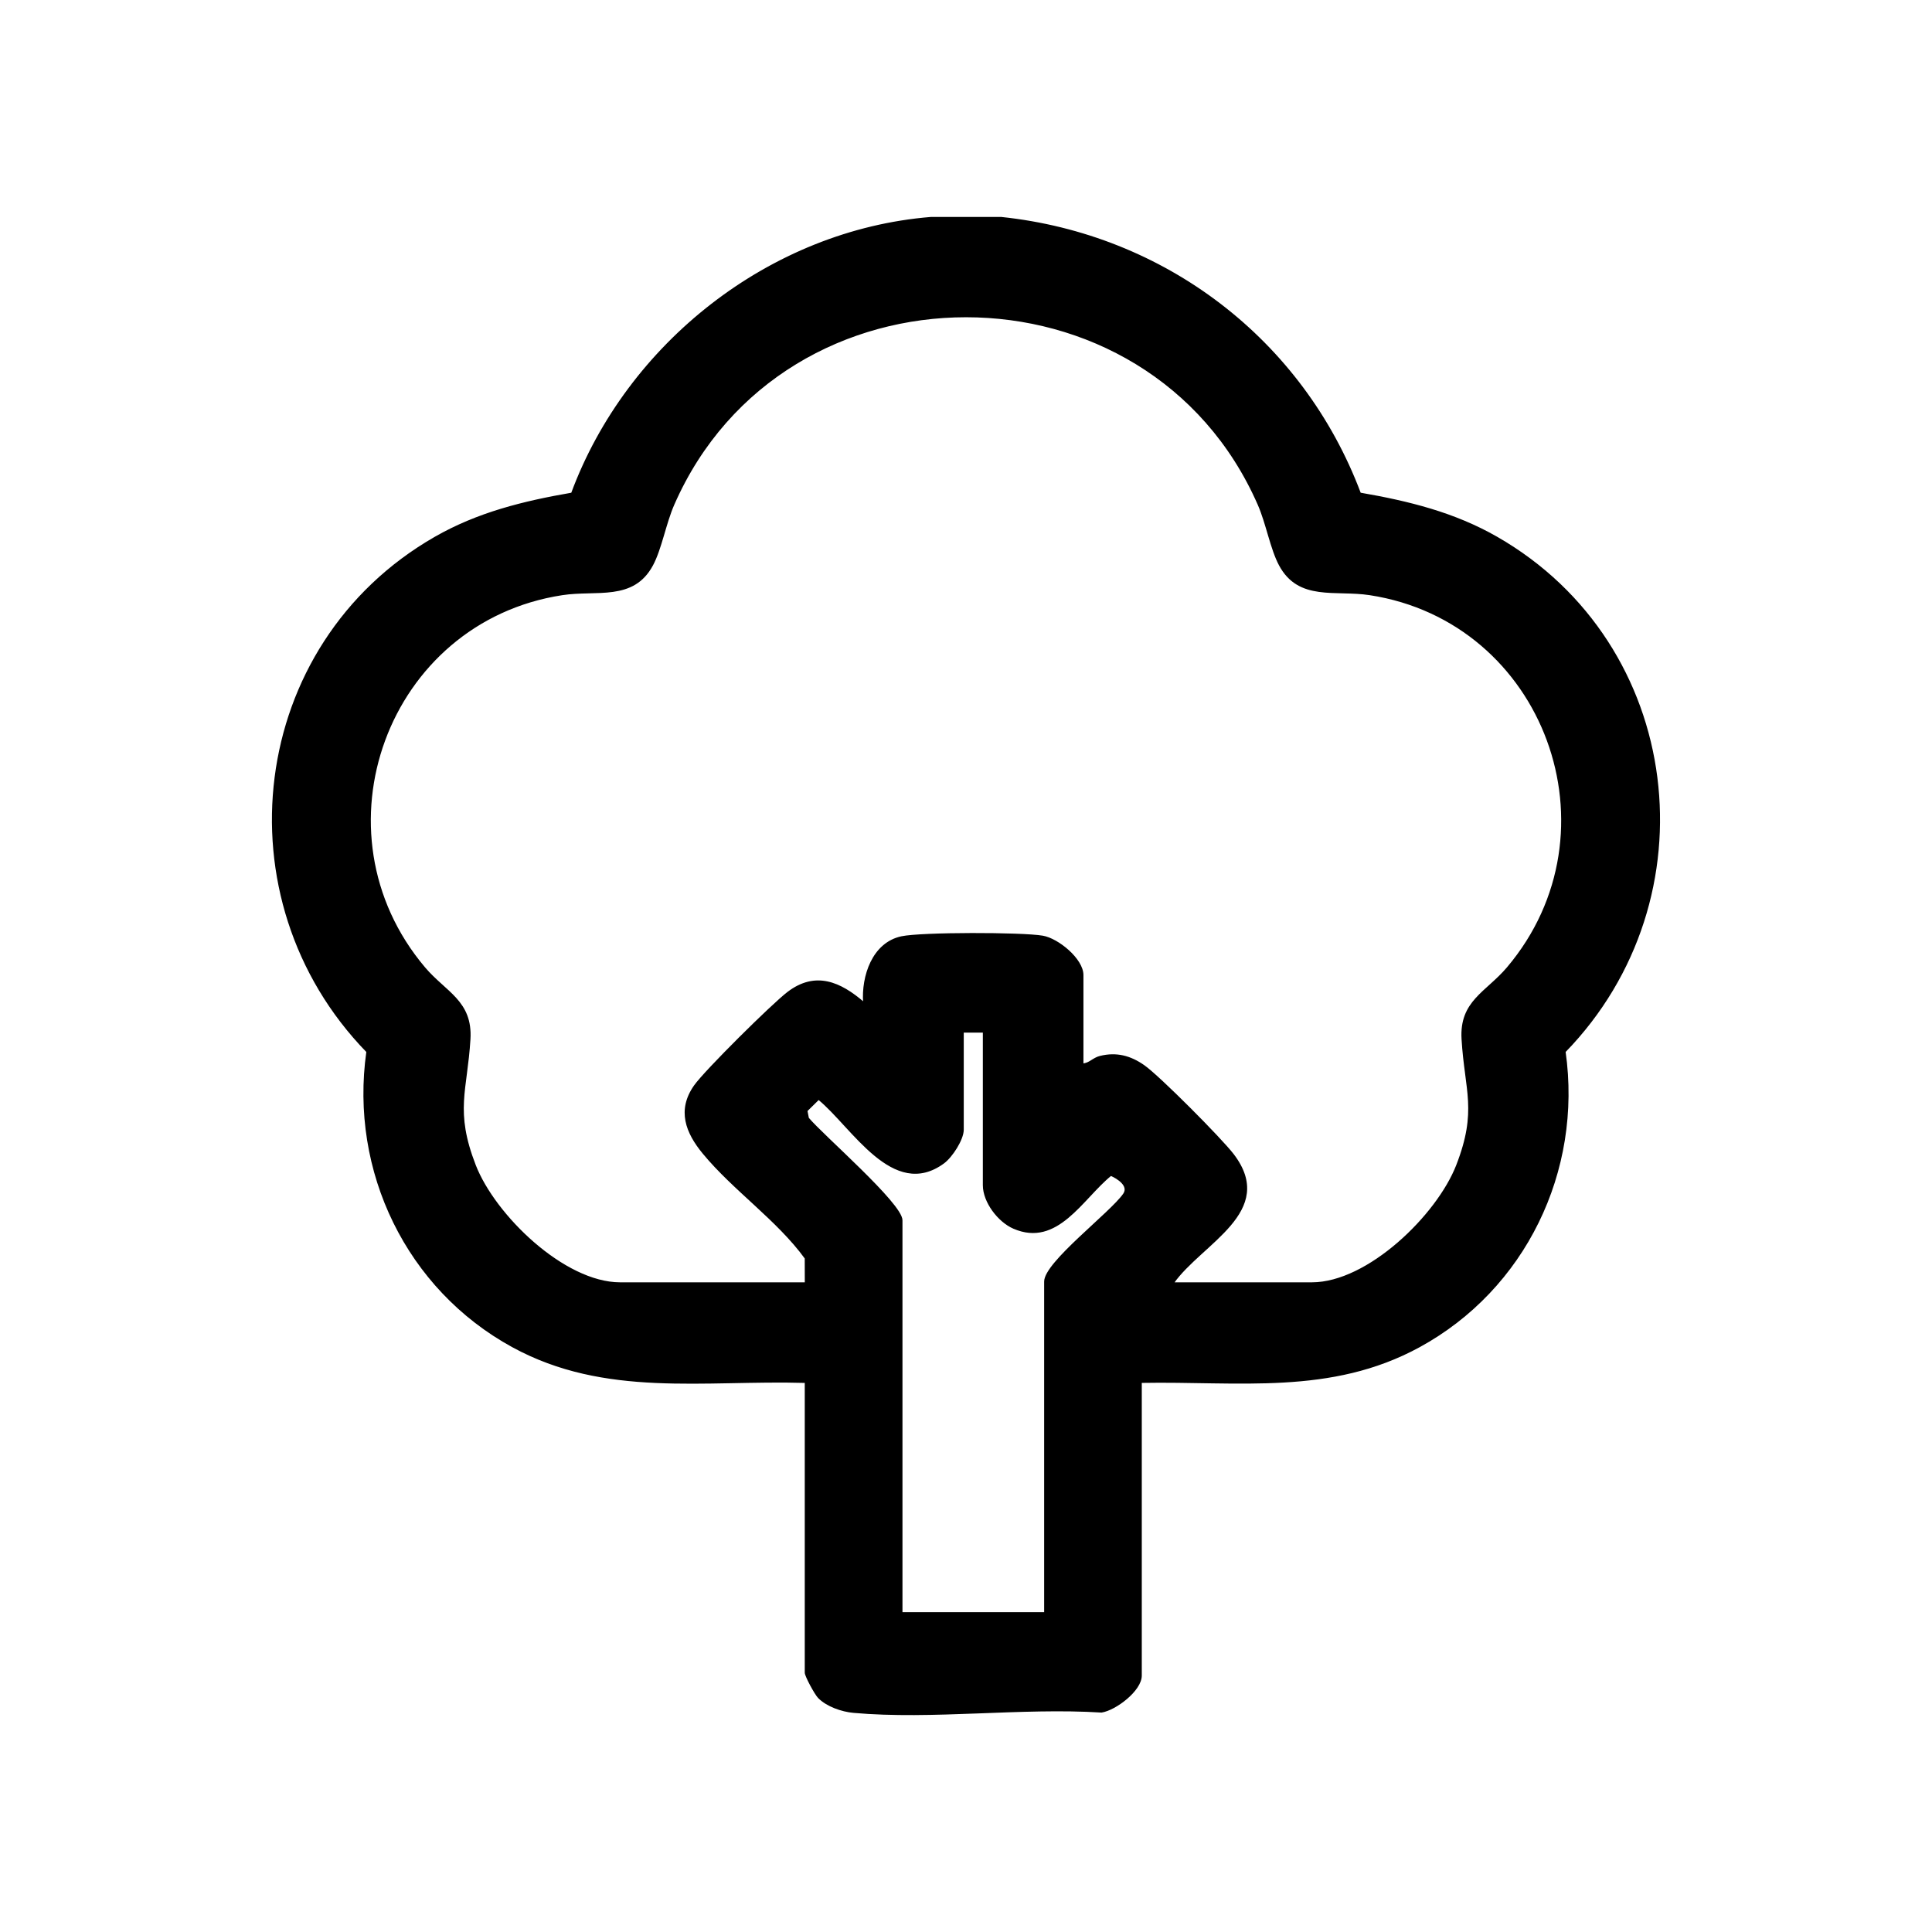 <?xml version="1.0" encoding="UTF-8"?> <svg xmlns="http://www.w3.org/2000/svg" id="_Слой_1" data-name="Слой 1" viewBox="0 0 1080 1080"><defs><style> .cls-1 { stroke: #000; stroke-miterlimit: 10; stroke-width: .75px; } </style></defs><path class="cls-1" d="M559.58,121.64c91.29,9.55,168.48,68.32,200.77,154.12,27.03,4.69,52.54,10.94,76.48,24.68,104.29,59.85,121.1,201.99,37.98,287.48,9.47,66.81-22.42,132.64-81.42,164.85-49.56,27.06-101.06,18.88-155.5,19.91v163.98c0,8.27-14.26,19.07-22.13,20.3-44.68-2.82-94.61,4.1-138.66.17-6.56-.59-14.89-3.48-19.52-8.22-1.89-1.94-7.34-12.01-7.34-13.87v-162.35c-56.77-1.65-111.88,8.36-163.65-19.91-59-32.21-90.89-98.03-81.42-164.85-83.12-85.49-66.31-227.64,37.98-287.48,23.95-13.74,49.45-19.99,76.48-24.68,30.98-83.62,111.02-146.86,200.77-154.12h39.16ZM655.85,717.2h77.5c31.42,0,70.2-37.81,81.06-65.79,11.88-30.6,4.72-41.57,2.98-70.5-1.28-21.24,13.59-26.07,25.3-39.92,64.21-75.91,21.1-193.59-76.93-208.65-19.3-2.96-39.71,3.55-50.44-16.46-4.88-9.1-7.24-23.25-11.87-33.82-61.36-140.13-265.55-140.11-326.9,0-4.63,10.57-6.99,24.72-11.87,33.82-10.74,20-31.15,13.49-50.44,16.46-98.03,15.06-141.14,132.74-76.93,208.65,11.71,13.84,26.57,18.68,25.3,39.92-1.74,28.93-8.89,39.9,2.98,70.5,10.86,27.98,49.65,65.79,81.06,65.79h103.61l-.04-13.84c-15.73-21.62-40.06-38.07-57.11-58.74-9.52-11.54-14.37-24-4.87-37.58,5.9-8.42,43.47-45.59,52.19-52.24,15.35-11.71,29.22-5.71,42.44,5.75-1.08-14.78,5-33.41,21.14-36.8,11.27-2.37,67.09-2.33,78.84-.33,8.63,1.47,22.42,12.82,22.42,21.64v49.77c3.77-.18,5.76-3.22,9.67-4.19,9.18-2.28,16.94-.17,24.49,5.11,8.56,5.99,43.23,40.89,49.91,49.63,24.43,31.98-17.71,49.43-33.49,71.83ZM549.79,576.87h-11.42v54.66c0,5.41-6.26,15.11-10.87,18.5-28.23,20.74-51.09-20.26-69.89-35.6l-6.62,6.51.81,4.12c7.78,9.43,52.31,47.85,52.31,57.06v219.46h79.95v-185.2c0-10.63,36.9-38.35,44.15-48.9,3.18-4.62-3.34-8.86-7.22-10.54-16.05,13.01-29.93,40.17-54.38,29.55-8.52-3.7-16.82-14.61-16.82-23.96v-85.66Z"></path></svg> 